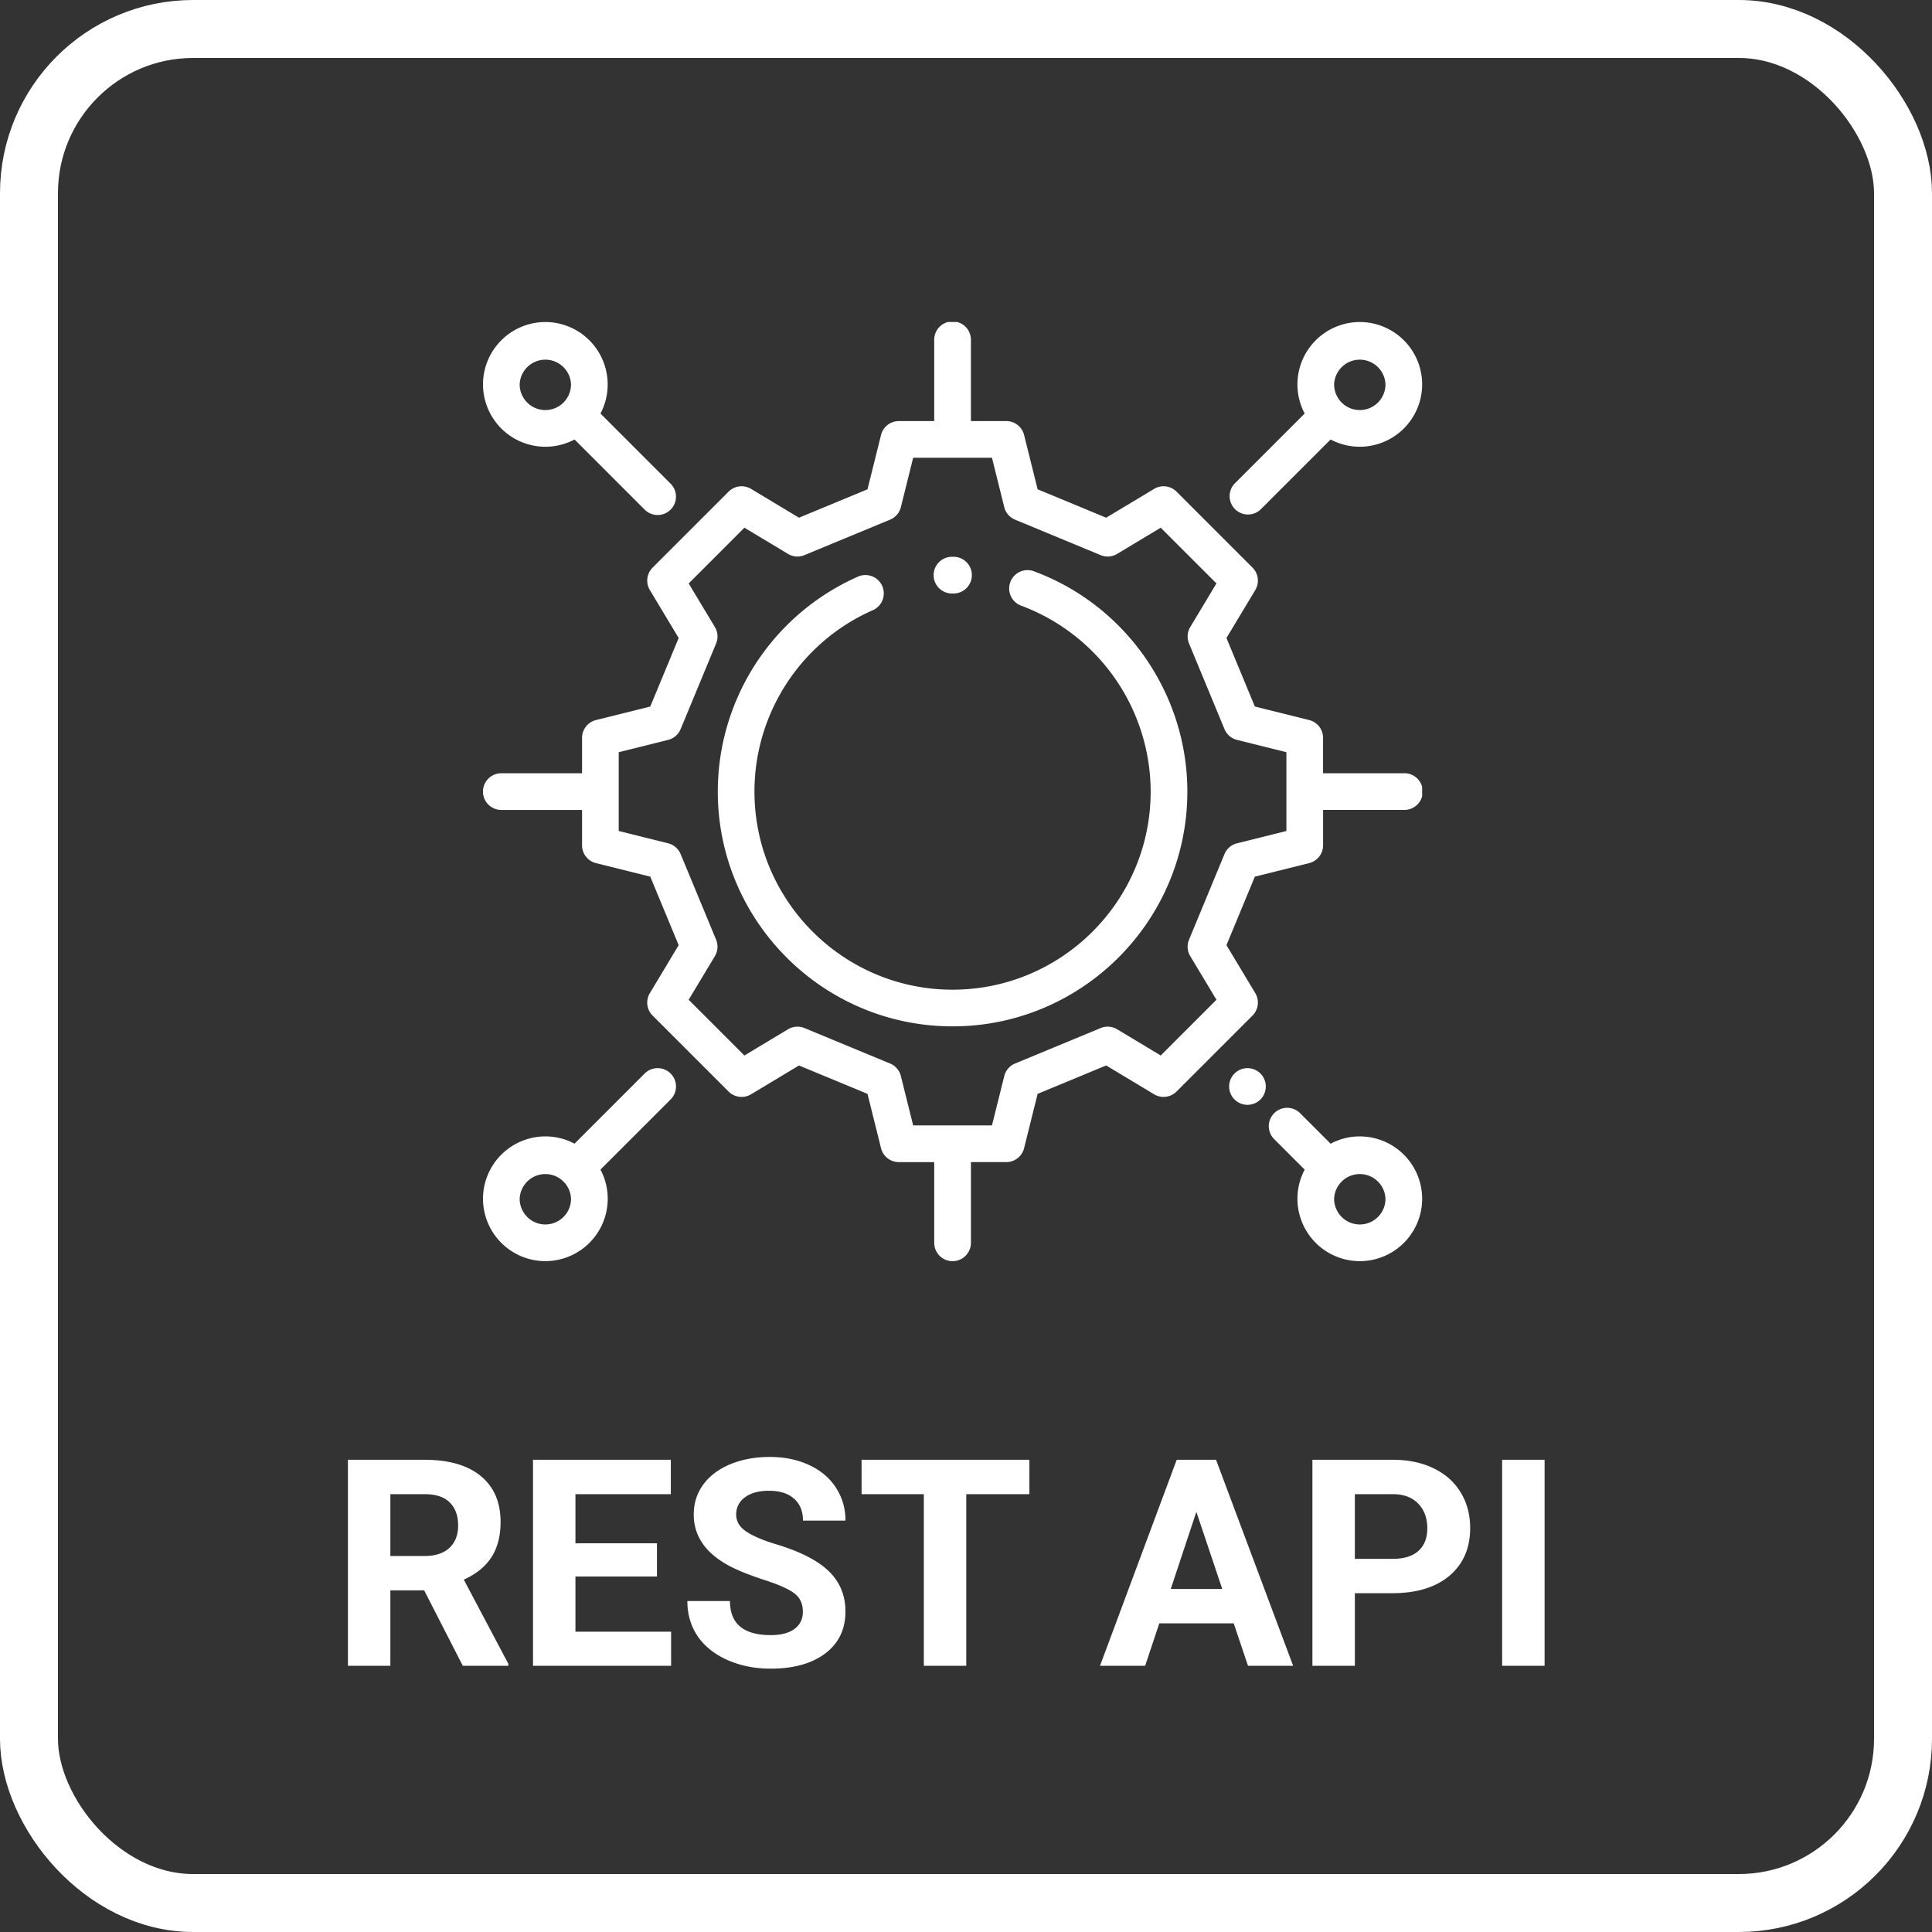 <svg width="100" height="100" fill="none" xmlns="http://www.w3.org/2000/svg">
  <rect width="100%" height="100%" fill="#333333" stroke="none"/>
  <rect x="1.5" y="1.5" width="97" height="97" rx="8.5" stroke="#fff" stroke-width="3"/>
  <path d="M21.955 82.318h-1.75v3.904h-2.197V75.558h3.962c1.26 0 2.232.28 2.915.842.684.562 1.025 1.355 1.025 2.38 0 .728-.158 1.336-.476 1.825-.312.483-.788.869-1.428 1.157l2.307 4.358v.102h-2.358l-2-3.904zm-1.75-1.78h1.772c.552 0 .98-.139 1.282-.417.303-.283.454-.671.454-1.164 0-.503-.144-.899-.432-1.187-.283-.288-.72-.432-1.31-.432h-1.766v3.2zm13.799 1.063h-4.219v2.856h4.951v1.765h-7.148V75.558h7.134v1.78h-4.937v2.541h4.219v1.722zm7.551 1.823c0-.415-.146-.732-.44-.952-.292-.224-.82-.459-1.581-.703-.762-.249-1.365-.493-1.81-.732-1.21-.655-1.816-1.536-1.816-2.644 0-.577.161-1.09.483-1.538.328-.455.794-.809 1.4-1.063.61-.253 1.293-.38 2.05-.38.762 0 1.44.139 2.036.417.596.274 1.057.662 1.385 1.165a3.04 3.04 0 01.498 1.713h-2.198c0-.488-.153-.866-.461-1.135-.308-.273-.74-.41-1.296-.41-.538 0-.955.115-1.253.344a1.065 1.065 0 00-.447.894c0 .347.174.637.52.871.352.235.867.455 1.546.66 1.25.376 2.16.842 2.732 1.399.571.556.857 1.25.857 2.08 0 .922-.35 1.648-1.048 2.175-.698.522-1.638.784-2.82.784-.82 0-1.567-.15-2.24-.447-.675-.303-1.19-.715-1.546-1.238-.352-.522-.528-1.128-.528-1.816h2.205c0 1.176.703 1.765 2.11 1.765.522 0 .93-.105 1.223-.315.293-.215.44-.513.44-.894zm11.726-6.086h-3.267v8.884h-2.197v-8.884h-3.222v-1.78h8.686v1.78zm10.576 6.687h-3.852l-.733 2.197h-2.336l3.97-10.664h2.036l3.991 10.664h-2.336l-.74-2.197zm-3.259-1.78h2.666l-1.34-3.992-1.326 3.992zm9.529.22v3.757H67.93V75.558h4.16c.8 0 1.504.147 2.11.44.61.292 1.078.71 1.405 1.252.328.537.491 1.15.491 1.838 0 1.045-.359 1.87-1.077 2.476-.713.6-1.701.9-2.966.9h-1.926zm0-1.78h1.963c.58 0 1.023-.137 1.325-.41.308-.274.462-.664.462-1.172 0-.522-.154-.945-.462-1.267-.307-.322-.732-.488-1.274-.498h-2.014v3.347zm9.822 5.537H77.75V75.558h2.198v10.664z" fill="#fff"/>
  <g clip-path="url(#clip0)" fill="#fff">
    <path d="M72.66 40.023h-4.178v-1.831a.95.95 0 00-.72-.922l-2.811-.7-1.47-3.547 1.492-2.482a.95.95 0 00-.142-1.16l-3.934-3.934a.95.95 0 00-1.16-.143l-2.483 1.492-3.547-1.47-.7-2.811a.95.95 0 00-.922-.72h-1.831v-4.178a.95.95 0 10-1.899 0v4.178h-1.831a.95.95 0 00-.922.72l-.7 2.811-3.547 1.47-2.482-1.492a.95.95 0 00-1.16.143l-3.934 3.933a.95.95 0 00-.143 1.16l1.492 2.483-1.47 3.547-2.811.7a.95.95 0 00-.72.922v1.831h-4.178a.95.95 0 000 1.9h4.178v1.83a.95.95 0 00.72.922l2.811.7 1.47 3.547-1.492 2.483a.95.95 0 00.142 1.16l3.934 3.934a.95.95 0 001.161.142l2.482-1.492 3.547 1.47.7 2.812a.95.95 0 00.922.72h1.831v4.177a.95.95 0 101.9 0V60.15h1.83a.95.95 0 00.922-.72l.7-2.812 3.548-1.47 2.481 1.492a.95.95 0 001.161-.142l3.934-3.934a.95.95 0 00.142-1.16l-1.492-2.483 1.47-3.546 2.812-.701a.95.95 0 00.72-.921v-1.832h4.177a.95.95 0 100-1.899zm-6.076 2.989l-2.556.637a.95.95 0 00-.648.557l-1.836 4.432a.95.95 0 00.063.852l1.357 2.257-2.885 2.885-2.257-1.357a.95.95 0 00-.852-.063l-4.432 1.836a.95.95 0 00-.557.648l-.637 2.556h-4.079l-.636-2.556a.95.95 0 00-.558-.648l-4.432-1.836a.95.95 0 00-.852.063l-2.257 1.357-2.885-2.885 1.357-2.257a.95.95 0 00.063-.852l-1.836-4.431a.95.95 0 00-.648-.558l-2.556-.637v-4.078l2.556-.637a.95.95 0 00.648-.558l1.836-4.431a.95.95 0 00-.063-.853l-1.356-2.256 2.884-2.885 2.257 1.356a.95.95 0 00.852.063l4.432-1.836a.95.95 0 00.558-.647l.636-2.556h4.079l.636 2.556a.95.95 0 00.558.647l4.432 1.837a.95.95 0 00.852-.064l2.257-1.356 2.884 2.884-1.356 2.257a.95.95 0 00-.063.852l1.836 4.432a.95.95 0 00.648.558l2.556.637v4.078z"/>
    <path d="M53.492 29.56a.95.95 0 00-.655 1.783 10.292 10.292 0 016.721 9.63c0 5.653-4.6 10.253-10.254 10.253-5.653 0-10.253-4.6-10.253-10.254 0-4.053 2.395-7.735 6.102-9.378a.95.95 0 10-.77-1.736 12.167 12.167 0 00-7.23 11.114c0 6.7 5.45 12.152 12.152 12.152 6.7 0 12.152-5.451 12.152-12.152 0-5.077-3.201-9.663-7.965-11.411z"/>
    <path d="M49.355 28.82h-.05a.95.95 0 100 1.899h.047a.95.95 0 00.003-1.9zm21.028-12.152a3.232 3.232 0 00-3.228 3.227c0 .545.136 1.058.375 1.509l-3.632 3.632a.95.95 0 001.343 1.342l3.631-3.631c.451.24.966.376 1.511.376a3.232 3.232 0 003.228-3.228 3.231 3.231 0 00-3.228-3.227zm0 4.557a1.33 1.33 0 01-1.329-1.33 1.33 1.33 0 012.658 0 1.33 1.33 0 01-1.329 1.33zm-35.672 34.34a.95.95 0 00-1.343 0l-3.63 3.631a3.208 3.208 0 00-1.51-.376A3.232 3.232 0 0025 62.048a3.232 3.232 0 003.228 3.228 3.232 3.232 0 003.228-3.228c0-.545-.136-1.058-.376-1.51l3.631-3.63a.95.95 0 000-1.343zm-6.483 7.813a1.33 1.33 0 01-1.33-1.33 1.33 1.33 0 012.658 0 1.33 1.33 0 01-1.328 1.33zm37.013-7.813a.96.96 0 00-.672-.278.956.956 0 00-.671.278.956.956 0 00-.278.672c0 .25.101.494.278.67a.957.957 0 00.671.279.96.96 0 00.672-.278.954.954 0 000-1.343zm5.142 3.255c-.545 0-1.06.137-1.51.377l-1.605-1.604a.95.95 0 00-1.342 1.343l1.605 1.605c-.24.45-.376.963-.376 1.508a3.232 3.232 0 003.228 3.228 3.231 3.231 0 003.228-3.228 3.231 3.231 0 00-3.228-3.228zm0 4.558a1.33 1.33 0 01-1.329-1.33 1.33 1.33 0 012.658 0 1.33 1.33 0 01-1.329 1.33zM34.711 25.036l-3.63-3.631a3.232 3.232 0 00-2.852-4.737A3.232 3.232 0 0025 19.895a3.232 3.232 0 003.228 3.229c.545 0 1.059-.137 1.51-.376l3.63 3.63a.947.947 0 001.343 0 .95.95 0 000-1.342zm-6.483-3.811a1.33 1.33 0 01-1.33-1.33 1.33 1.33 0 012.658 0 1.33 1.33 0 01-1.328 1.33z"/>
  </g>
  <defs>
    <clipPath id="clip0">
      <path fill="#fff" d="M25 16.666h48.611v48.611H25z"/>
    </clipPath>
  </defs>
</svg>

